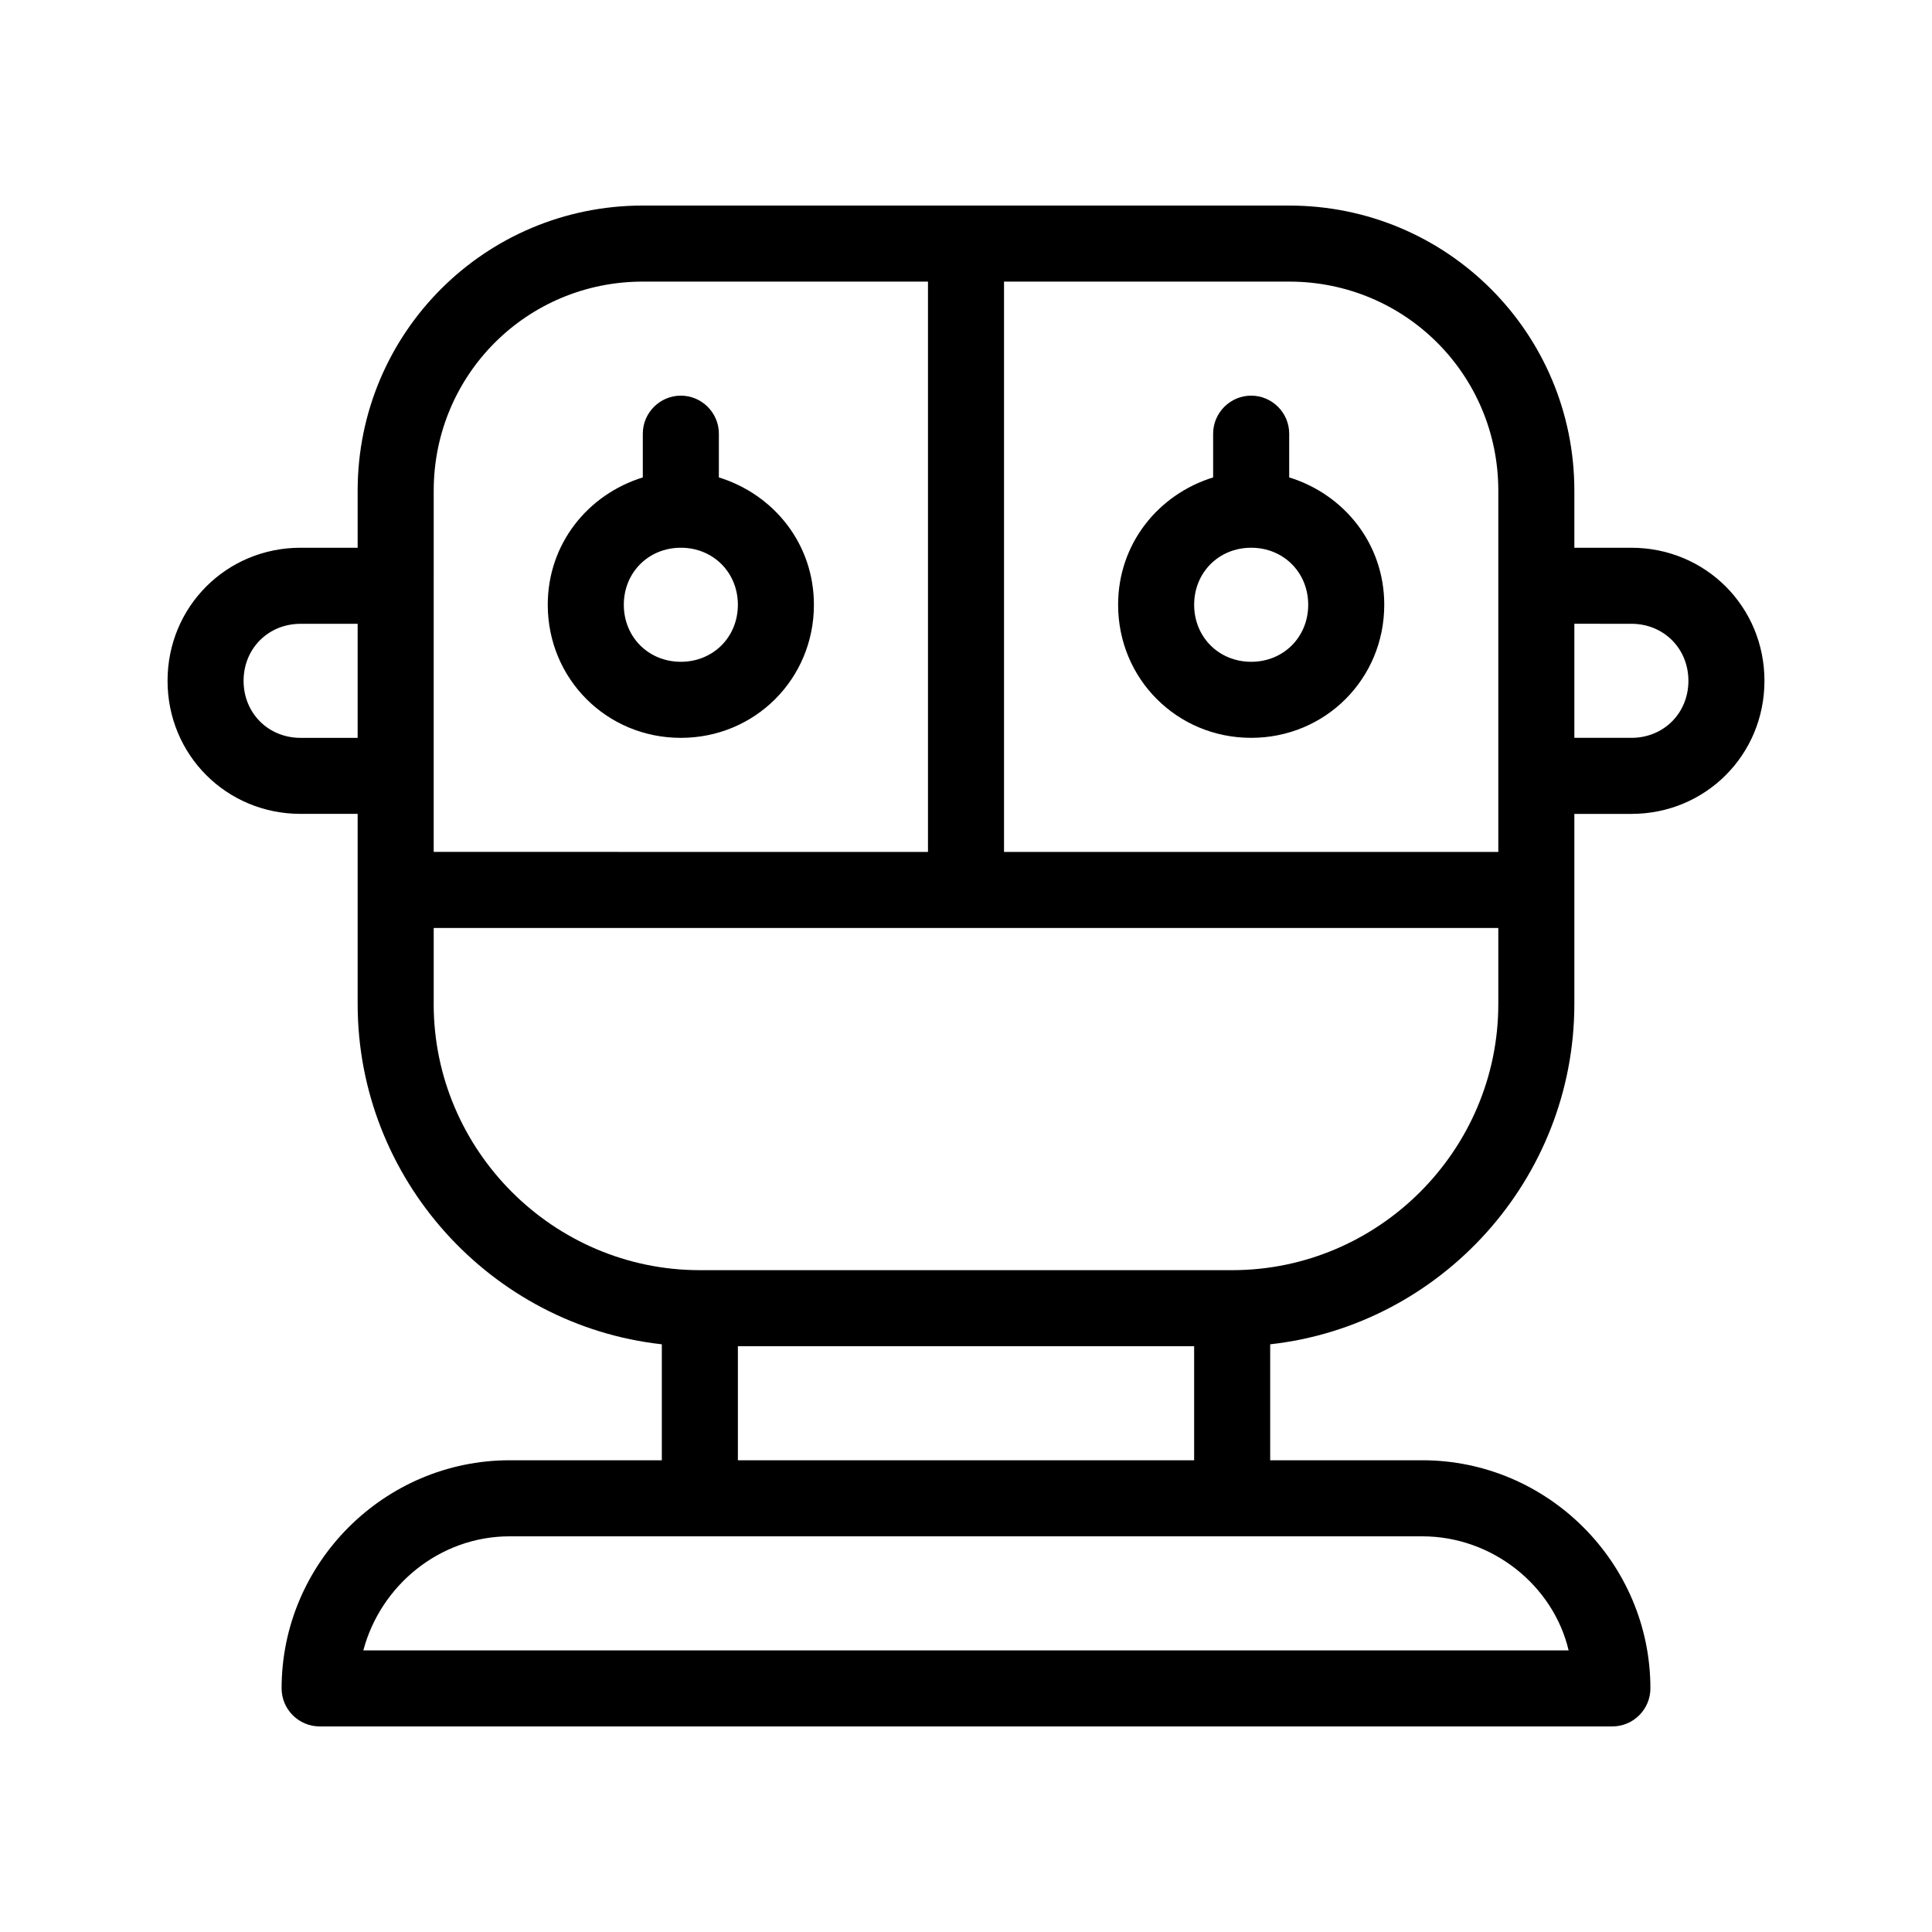 <?xml version="1.0" encoding="UTF-8"?>
<!-- Uploaded to: ICON Repo, www.iconrepo.com, Generator: ICON Repo Mixer Tools -->
<svg fill="#000000" width="800px" height="800px" version="1.1" viewBox="144 144 512 512" xmlns="http://www.w3.org/2000/svg">
 <path d="m561.22 410.07v-50.379h15.113c19.648 0 35.266-15.617 35.266-35.266 0-19.648-15.617-35.266-35.266-35.266h-15.113v-15.113c0-41.816-33.754-75.57-75.57-75.57l-171.3-0.004c-41.816 0-75.57 33.754-75.57 75.57v15.113h-15.113c-19.648 0-35.266 15.617-35.266 35.266 0 19.648 15.617 35.266 35.266 35.266h15.113v50.383c0 46.352 35.266 85.145 80.609 90.184v30.73h-40.305c-33.25 0-60.457 27.207-60.457 60.457 0 5.543 4.535 10.078 10.078 10.078h342.59c5.543 0 10.078-4.535 10.078-10.078 0-33.25-27.207-60.457-60.457-60.457h-40.305v-30.73c45.336-5.039 80.605-43.832 80.605-90.184zm15.113-100.76c8.566 0 15.113 6.551 15.113 15.113 0 8.566-6.551 15.113-15.113 15.113h-15.113v-30.23zm-35.266-35.266v95.727l-130.99-0.004v-151.14h75.57c30.734 0 55.422 24.684 55.422 55.418zm-282.13 0c0-30.73 24.688-55.418 55.418-55.418h75.57v151.14l-130.99-0.004zm-35.27 65.496c-8.566 0-15.113-6.551-15.113-15.113 0-8.566 6.551-15.113 15.113-15.113h15.113v30.23zm35.27 70.531v-20.152h282.13v20.152c0 38.793-31.738 70.535-70.535 70.535h-141.07c-38.793 0-70.531-31.742-70.531-70.535zm300.77 171.3h-319.42c4.535-17.129 20.152-30.23 38.793-30.23h241.83c18.641 0 34.762 13.102 38.793 30.23zm-220.16-50.383v-30.23h120.91v30.23zm-15.117-191.45c19.648 0 35.266-15.617 35.266-35.266 0-16.121-10.578-29.223-25.191-33.754l0.004-11.59c0-5.543-4.535-10.078-10.078-10.078s-10.078 4.535-10.078 10.078v11.586c-14.609 4.535-25.191 17.633-25.191 33.754 0.004 19.648 15.621 35.27 35.27 35.27zm0-50.383c8.566 0 15.113 6.551 15.113 15.113 0 8.566-6.551 15.113-15.113 15.113-8.566 0-15.113-6.551-15.113-15.113s6.551-15.113 15.113-15.113zm115.88 15.113c0 19.648 15.617 35.266 35.266 35.266 19.648 0 35.266-15.617 35.266-35.266 0-16.121-10.578-29.223-25.191-33.754v-11.586c0-5.543-4.535-10.078-10.078-10.078-5.543 0-10.078 4.535-10.078 10.078v11.586c-14.605 4.535-25.184 17.633-25.184 33.754zm35.266-15.113c8.566 0 15.113 6.551 15.113 15.113 0 8.566-6.551 15.113-15.113 15.113-8.566 0-15.113-6.551-15.113-15.113s6.547-15.113 15.113-15.113z"/>
</svg>